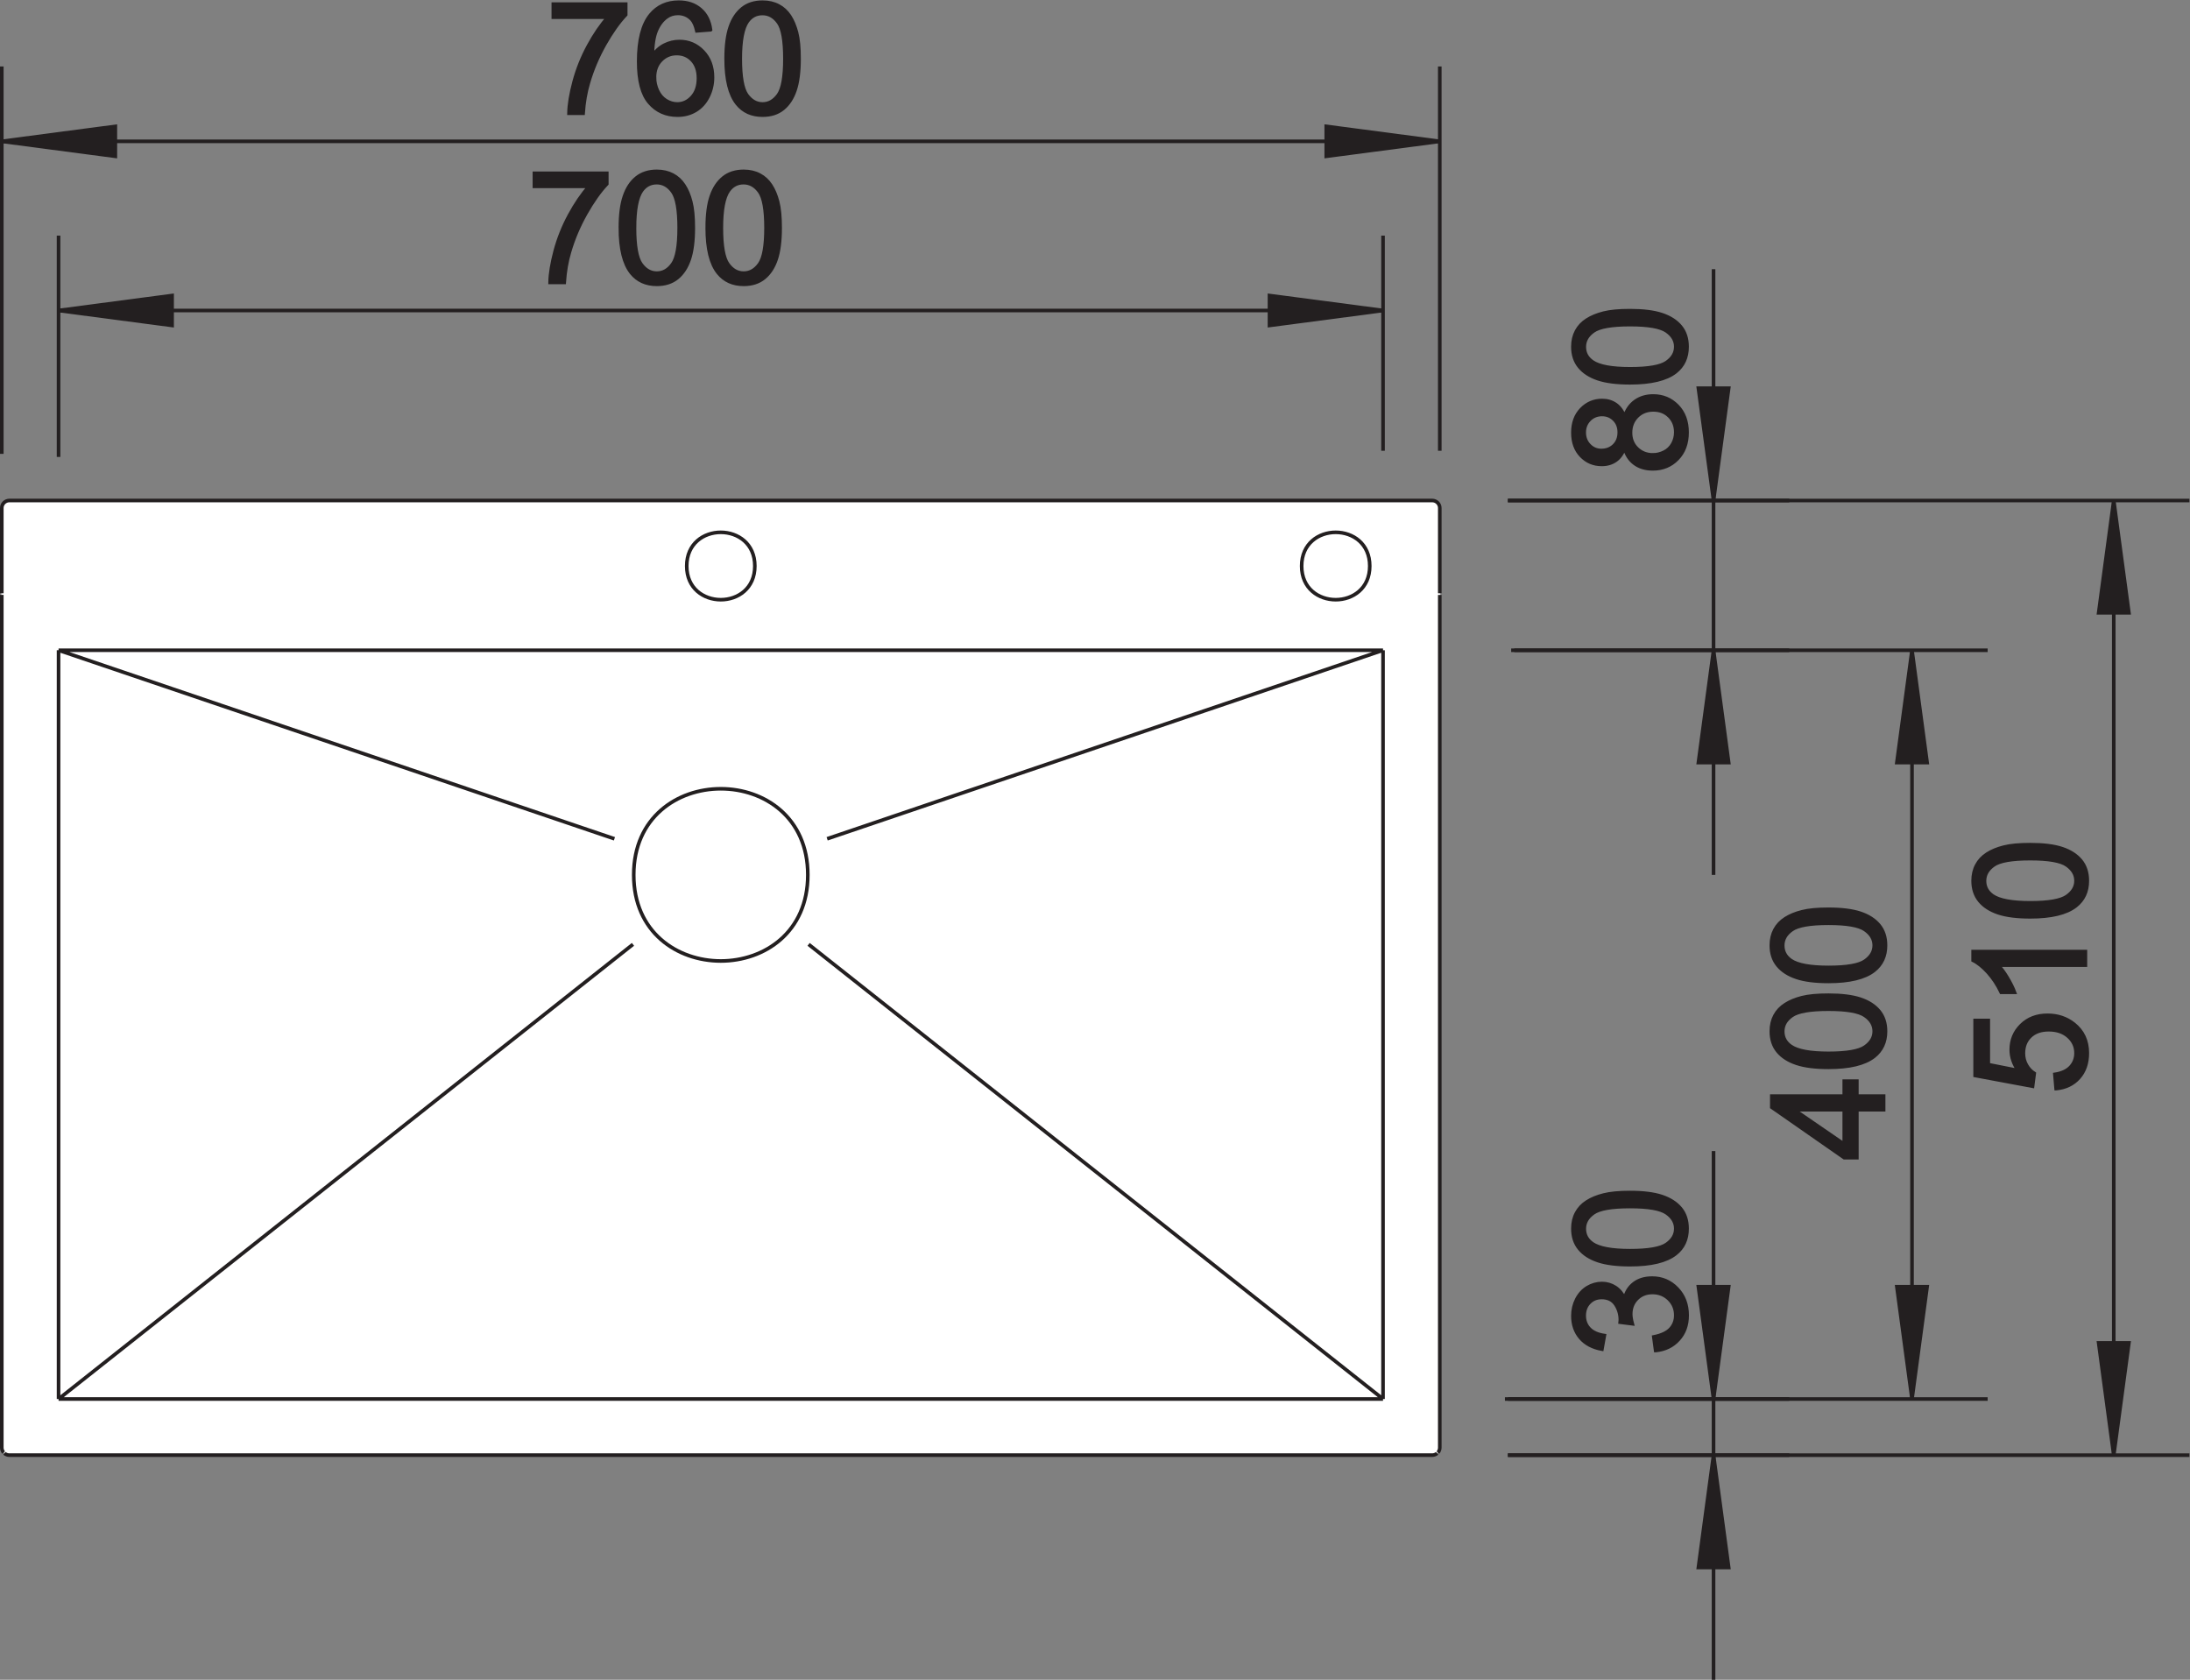 <?xml version="1.0" encoding="UTF-8" standalone="no"?>
<svg
   xmlns:dc="http://purl.org/dc/elements/1.1/"
   xmlns:cc="http://creativecommons.org/ns#"
   xmlns:rdf="http://www.w3.org/1999/02/22-rdf-syntax-ns#"
   xmlns:svg="http://www.w3.org/2000/svg"
   xmlns="http://www.w3.org/2000/svg"
   viewBox="0 0 115.059 88.262"
   height="88.262"
   width="115.059"
   xml:space="preserve"
   id="svg2"
   version="1.1"><rect x="0" y="0" width="115.059" height="88.262" fill="#808080" stroke="none"/><defs
     id="defs6"><clipPath
       id="clipPath18"
       clipPathUnits="userSpaceOnUse"><path
         id="path16"
         d="M 0,66.196 H 86.294 V 0 H 0 Z" /></clipPath></defs><g
     transform="matrix(1.333,0,0,-1.333,0,88.262)"
     id="g10"><g
       id="g12"><g
         clip-path="url(#clipPath18)"
         id="g14"><g
           transform="translate(0.455,8.844)"
           id="g20"><path
             id="path22"
             style="fill:#ffffff;fill-opacity:1;fill-rule:evenodd;stroke:none"
             d="m 0,0 h 55.913 c 0.207,0 0.377,0.169 0.377,0.376 v 36.888 c 0,0.207 -0.17,0.377 -0.377,0.377 H 0 c -0.208,0 -0.377,-0.17 -0.377,-0.377 V 0.376 C -0.377,0.169 -0.208,0 0,0" /></g><g
           transform="translate(0.455,8.844)"
           id="g24"><path
             id="path26"
             style="fill:none;stroke:#ffffff;stroke-width:0.051;stroke-linecap:butt;stroke-linejoin:miter;stroke-miterlimit:2.613;stroke-dasharray:none;stroke-opacity:1"
             d="m 0,0 h 55.913 c 0.207,0 0.377,0.169 0.377,0.376 v 36.888 c 0,0.207 -0.17,0.377 -0.377,0.377 H 0 c -0.208,0 -0.377,-0.17 -0.377,-0.377 V 0.376 C -0.377,0.169 -0.208,0 0,0 Z" /></g><g
           transform="translate(21.81,65.536)"
           id="g28"><path
             id="path30"
             style="fill:#231f20;fill-opacity:1;fill-rule:nonzero;stroke:none"
             d="M 0,0 V 0.515 H 2.852 V 0.098 C 2.572,-0.197 2.294,-0.59 2.018,-1.079 1.743,-1.568 1.53,-2.072 1.38,-2.589 1.271,-2.954 1.202,-3.353 1.173,-3.788 H 0.617 c 0.006,0.344 0.073,0.758 0.204,1.244 0.13,0.485 0.317,0.954 0.56,1.404 0.244,0.451 0.502,0.831 0.777,1.14 z" /></g><g
           transform="translate(25.795,63.162)"
           id="g32"><path
             id="path34"
             style="fill:#231f20;fill-opacity:1;fill-rule:nonzero;stroke:none"
             d="m 0,0 c 0,-0.185 0.04,-0.361 0.119,-0.53 0.079,-0.168 0.19,-0.296 0.332,-0.385 0.142,-0.088 0.292,-0.132 0.448,-0.132 0.228,0 0.424,0.091 0.589,0.274 0.164,0.182 0.246,0.43 0.246,0.742 0,0.302 -0.081,0.539 -0.243,0.713 C 1.329,0.855 1.125,0.941 0.878,0.941 0.633,0.941 0.426,0.855 0.255,0.682 0.085,0.508 0,0.281 0,0 M 2.209,1.878 1.671,1.836 C 1.623,2.047 1.555,2.2 1.467,2.294 1.32,2.447 1.14,2.523 0.925,2.523 0.753,2.523 0.603,2.476 0.472,2.38 0.302,2.258 0.167,2.078 0.069,1.843 -0.029,1.607 -0.08,1.271 -0.084,0.835 0.046,1.031 0.205,1.177 0.394,1.272 0.582,1.367 0.78,1.415 0.986,1.415 1.347,1.415 1.654,1.284 1.907,1.021 2.161,0.758 2.288,0.419 2.288,0.003 2.288,-0.271 2.227,-0.525 2.108,-0.76 1.989,-0.995 1.825,-1.175 1.617,-1.3 1.409,-1.425 1.173,-1.487 0.908,-1.487 c -0.451,0 -0.819,0.163 -1.103,0.492 -0.285,0.328 -0.427,0.869 -0.427,1.622 0,0.842 0.158,1.454 0.473,1.837 0.274,0.332 0.643,0.5 1.108,0.5 0.346,0 0.63,-0.096 0.852,-0.289 C 2.032,2.483 2.165,2.217 2.209,1.878" /></g><g
           transform="translate(29.176,63.898)"
           id="g36"><path
             id="path38"
             style="fill:#231f20;fill-opacity:1;fill-rule:nonzero;stroke:none"
             d="m 0,0 c 0,-0.715 0.085,-1.191 0.254,-1.429 0.17,-0.236 0.378,-0.355 0.626,-0.355 0.249,0 0.458,0.12 0.627,0.357 C 1.676,-1.189 1.761,-0.713 1.761,0 1.761,0.718 1.676,1.195 1.507,1.43 1.338,1.667 1.127,1.784 0.875,1.784 0.626,1.784 0.428,1.68 0.279,1.472 0.093,1.207 0,0.716 0,0 m -0.556,0 c 0,0.516 0.054,0.931 0.161,1.244 0.107,0.315 0.267,0.557 0.478,0.728 C 0.294,2.143 0.56,2.228 0.88,2.228 1.117,2.228 1.324,2.18 1.503,2.085 1.681,1.992 1.828,1.856 1.945,1.679 2.061,1.501 2.152,1.285 2.218,1.03 2.285,0.775 2.317,0.433 2.317,0 2.317,-0.511 2.264,-0.923 2.158,-1.238 2.052,-1.553 1.893,-1.795 1.681,-1.967 1.47,-2.138 1.203,-2.223 0.88,-2.223 c -0.424,0 -0.758,0.15 -1,0.452 -0.29,0.362 -0.436,0.953 -0.436,1.771" /></g><g
           transform="translate(29.176,63.898)"
           id="g40"><path
             id="path42"
             style="fill:none;stroke:#231f20;stroke-width:0.142;stroke-linecap:butt;stroke-linejoin:miter;stroke-miterlimit:2.613;stroke-dasharray:none;stroke-opacity:1"
             d="m 0,0 c 0,-0.715 0.085,-1.191 0.254,-1.429 0.17,-0.236 0.378,-0.355 0.626,-0.355 0.249,0 0.458,0.12 0.627,0.357 C 1.676,-1.189 1.761,-0.713 1.761,0 1.761,0.718 1.676,1.195 1.507,1.43 1.338,1.667 1.127,1.784 0.875,1.784 0.626,1.784 0.428,1.68 0.279,1.472 0.093,1.207 0,0.716 0,0 Z m -0.556,0 c 0,0.516 0.054,0.931 0.161,1.244 0.107,0.315 0.267,0.557 0.478,0.728 C 0.294,2.143 0.56,2.228 0.88,2.228 1.117,2.228 1.324,2.18 1.503,2.085 1.681,1.992 1.828,1.856 1.945,1.679 2.061,1.501 2.152,1.285 2.218,1.03 2.285,0.775 2.317,0.433 2.317,0 2.317,-0.511 2.264,-0.923 2.158,-1.238 2.052,-1.553 1.893,-1.795 1.681,-1.967 1.47,-2.138 1.203,-2.223 0.88,-2.223 c -0.424,0 -0.758,0.15 -1,0.452 -0.29,0.362 -0.436,0.953 -0.436,1.771 z m -2.825,-0.736 c 0,-0.185 0.04,-0.362 0.119,-0.53 0.079,-0.169 0.19,-0.296 0.331,-0.385 0.143,-0.088 0.292,-0.133 0.449,-0.133 0.228,0 0.424,0.092 0.588,0.274 0.165,0.183 0.247,0.43 0.247,0.743 0,0.301 -0.082,0.539 -0.244,0.712 -0.162,0.174 -0.366,0.26 -0.612,0.26 -0.245,0 -0.453,-0.086 -0.623,-0.26 -0.17,-0.173 -0.255,-0.401 -0.255,-0.681 z M -1.172,1.142 -1.71,1.1 C -1.758,1.311 -1.826,1.463 -1.914,1.558 -2.061,1.711 -2.242,1.787 -2.456,1.787 -2.628,1.787 -2.779,1.74 -2.909,1.644 -3.08,1.521 -3.214,1.342 -3.313,1.106 -3.41,0.871 -3.461,0.535 -3.465,0.099 c 0.13,0.195 0.289,0.341 0.478,0.437 0.188,0.094 0.385,0.142 0.591,0.142 0.362,0 0.668,-0.131 0.922,-0.394 0.253,-0.263 0.38,-0.601 0.38,-1.017 0,-0.274 -0.06,-0.528 -0.179,-0.764 -0.119,-0.234 -0.283,-0.415 -0.492,-0.54 -0.208,-0.124 -0.443,-0.186 -0.708,-0.186 -0.452,0 -0.819,0.163 -1.103,0.492 -0.285,0.328 -0.427,0.869 -0.427,1.622 0,0.842 0.157,1.454 0.472,1.837 0.274,0.332 0.643,0.5 1.109,0.5 0.346,0 0.63,-0.097 0.851,-0.29 0.222,-0.191 0.354,-0.457 0.399,-0.796 z m -6.195,0.496 v 0.515 h 2.852 V 1.736 C -4.795,1.441 -5.073,1.048 -5.349,0.56 -5.624,0.07 -5.837,-0.434 -5.987,-0.951 -6.096,-1.316 -6.165,-1.715 -6.194,-2.149 H -6.75 c 0.006,0.343 0.074,0.757 0.204,1.243 0.13,0.485 0.317,0.954 0.56,1.405 0.244,0.45 0.503,0.831 0.778,1.139 z" /></g><g
           transform="translate(56.747,60.642)"
           id="g44"><path
             id="path46"
             style="fill:#231f20;fill-opacity:1;fill-rule:evenodd;stroke:none"
             d="M 0,0 -4.475,0.59 V -0.59 Z" /></g><g
           transform="translate(56.747,60.642)"
           id="g48"><path
             id="path50"
             style="fill:none;stroke:#231f20;stroke-width:0.142;stroke-linecap:butt;stroke-linejoin:miter;stroke-miterlimit:2.613;stroke-dasharray:none;stroke-opacity:1"
             d="M 0,0 -4.475,0.59 V -0.59 Z" /></g><g
           transform="translate(0.071,60.642)"
           id="g52"><path
             id="path54"
             style="fill:none;stroke:#231f20;stroke-width:0.142;stroke-linecap:butt;stroke-linejoin:miter;stroke-miterlimit:2.613;stroke-dasharray:none;stroke-opacity:1"
             d="M 0,0 H 28.338 M 56.676,0 H 28.338 M 0,-12.319 V 2.951 M 56.676,-12.197 V 2.951" /></g><g
           transform="translate(0.071,60.642)"
           id="g56"><path
             id="path58"
             style="fill:#231f20;fill-opacity:1;fill-rule:evenodd;stroke:none"
             d="M 0,0 4.475,-0.59 V 0.59 Z" /></g><g
           transform="translate(0.071,60.642)"
           id="g60"><path
             id="path62"
             style="fill:none;stroke:#231f20;stroke-width:0.142;stroke-linecap:butt;stroke-linejoin:miter;stroke-miterlimit:2.613;stroke-dasharray:none;stroke-opacity:1"
             d="M 0,0 4.475,-0.59 V 0.59 Z" /></g><g
           transform="translate(21.064,58.868)"
           id="g64"><path
             id="path66"
             style="fill:#231f20;fill-opacity:1;fill-rule:nonzero;stroke:none"
             d="M 0,0 V 0.515 H 2.852 V 0.099 C 2.572,-0.197 2.294,-0.589 2.018,-1.079 1.743,-1.568 1.529,-2.072 1.38,-2.589 1.271,-2.954 1.202,-3.353 1.172,-3.787 H 0.617 c 0.006,0.343 0.073,0.757 0.204,1.243 0.13,0.485 0.317,0.954 0.56,1.404 0.244,0.451 0.502,0.831 0.777,1.14 z" /></g><g
           transform="translate(25.007,57.23)"
           id="g68"><path
             id="path70"
             style="fill:#231f20;fill-opacity:1;fill-rule:nonzero;stroke:none"
             d="m 0,0 c 0,-0.715 0.085,-1.191 0.254,-1.429 0.17,-0.237 0.378,-0.355 0.626,-0.355 0.249,0 0.458,0.119 0.627,0.357 C 1.676,-1.189 1.761,-0.713 1.761,0 1.761,0.717 1.676,1.194 1.507,1.43 1.338,1.666 1.127,1.784 0.875,1.784 0.626,1.784 0.428,1.679 0.279,1.471 0.093,1.207 0,0.715 0,0 m -0.556,0 c 0,0.515 0.054,0.931 0.161,1.244 0.107,0.315 0.267,0.557 0.478,0.728 C 0.294,2.142 0.56,2.228 0.88,2.228 1.117,2.228 1.324,2.18 1.503,2.085 1.681,1.992 1.828,1.856 1.945,1.678 2.061,1.501 2.152,1.285 2.218,1.03 2.285,0.775 2.317,0.432 2.317,0 2.317,-0.512 2.264,-0.924 2.158,-1.238 2.052,-1.553 1.893,-1.795 1.681,-1.967 1.47,-2.138 1.203,-2.224 0.88,-2.224 c -0.424,0 -0.758,0.151 -1,0.452 C -0.41,-1.41 -0.556,-0.818 -0.556,0" /></g><g
           transform="translate(28.431,57.23)"
           id="g72"><path
             id="path74"
             style="fill:#231f20;fill-opacity:1;fill-rule:nonzero;stroke:none"
             d="m 0,0 c 0,-0.715 0.085,-1.191 0.254,-1.429 0.17,-0.237 0.378,-0.355 0.626,-0.355 0.249,0 0.458,0.119 0.627,0.357 C 1.676,-1.189 1.761,-0.713 1.761,0 1.761,0.717 1.676,1.194 1.507,1.43 1.338,1.666 1.127,1.784 0.875,1.784 0.625,1.784 0.428,1.679 0.279,1.471 0.093,1.207 0,0.715 0,0 m -0.556,0 c 0,0.515 0.053,0.931 0.161,1.244 0.107,0.315 0.267,0.557 0.478,0.728 C 0.294,2.142 0.56,2.228 0.88,2.228 1.117,2.228 1.324,2.18 1.503,2.085 1.681,1.992 1.828,1.856 1.945,1.678 2.061,1.501 2.152,1.285 2.218,1.03 2.284,0.775 2.317,0.432 2.317,0 2.317,-0.512 2.264,-0.924 2.158,-1.238 2.052,-1.553 1.893,-1.795 1.681,-1.967 1.47,-2.138 1.203,-2.224 0.88,-2.224 c -0.424,0 -0.758,0.151 -1,0.452 C -0.411,-1.41 -0.556,-0.818 -0.556,0" /></g><g
           transform="translate(28.431,57.23)"
           id="g76"><path
             id="path78"
             style="fill:none;stroke:#231f20;stroke-width:0.142;stroke-linecap:butt;stroke-linejoin:miter;stroke-miterlimit:2.613;stroke-dasharray:none;stroke-opacity:1"
             d="m 0,0 c 0,-0.715 0.085,-1.191 0.254,-1.429 0.17,-0.237 0.378,-0.355 0.626,-0.355 0.249,0 0.458,0.119 0.627,0.357 C 1.676,-1.189 1.761,-0.713 1.761,0 1.761,0.717 1.676,1.194 1.507,1.43 1.338,1.666 1.127,1.784 0.875,1.784 0.625,1.784 0.428,1.679 0.279,1.471 0.093,1.207 0,0.715 0,0 Z m -0.556,0 c 0,0.515 0.053,0.931 0.161,1.244 0.107,0.315 0.267,0.557 0.478,0.728 C 0.294,2.142 0.56,2.228 0.88,2.228 1.117,2.228 1.324,2.18 1.503,2.085 1.681,1.992 1.828,1.856 1.945,1.678 2.061,1.501 2.152,1.285 2.218,1.03 2.284,0.775 2.317,0.432 2.317,0 2.317,-0.512 2.264,-0.924 2.158,-1.238 2.052,-1.553 1.893,-1.795 1.681,-1.967 1.47,-2.138 1.203,-2.224 0.88,-2.224 c -0.424,0 -0.758,0.151 -1,0.452 C -0.411,-1.41 -0.556,-0.818 -0.556,0 Z m -2.867,0 c 0,-0.715 0.085,-1.191 0.254,-1.429 0.169,-0.237 0.377,-0.355 0.626,-0.355 0.249,0 0.458,0.119 0.626,0.357 0.17,0.238 0.255,0.714 0.255,1.427 0,0.717 -0.085,1.194 -0.255,1.43 -0.168,0.236 -0.379,0.354 -0.631,0.354 -0.249,0 -0.448,-0.105 -0.597,-0.313 C -3.33,1.207 -3.423,0.715 -3.423,0 Z m -0.556,0 c 0,0.515 0.053,0.931 0.161,1.244 0.107,0.315 0.266,0.557 0.478,0.728 0.211,0.17 0.477,0.256 0.797,0.256 0.237,0 0.444,-0.048 0.623,-0.143 0.178,-0.093 0.325,-0.229 0.441,-0.407 0.117,-0.177 0.208,-0.393 0.273,-0.648 0.067,-0.255 0.1,-0.598 0.1,-1.03 0,-0.512 -0.053,-0.924 -0.159,-1.238 -0.107,-0.315 -0.266,-0.557 -0.477,-0.729 -0.211,-0.171 -0.478,-0.257 -0.801,-0.257 -0.425,0 -0.758,0.151 -1,0.452 -0.29,0.362 -0.436,0.954 -0.436,1.772 z m -3.388,1.638 v 0.514 h 2.852 V 1.736 C -4.795,1.441 -5.073,1.048 -5.349,0.559 -5.624,0.07 -5.837,-0.435 -5.987,-0.951 -6.096,-1.316 -6.165,-1.715 -6.194,-2.149 H -6.75 c 0.006,0.342 0.074,0.756 0.204,1.243 0.13,0.485 0.317,0.953 0.56,1.404 0.244,0.451 0.503,0.831 0.778,1.14 z" /></g><g
           transform="translate(54.51,53.974)"
           id="g80"><path
             id="path82"
             style="fill:#231f20;fill-opacity:1;fill-rule:evenodd;stroke:none"
             d="M 0,0 -4.475,0.59 V -0.59 Z" /></g><g
           transform="translate(54.51,53.974)"
           id="g84"><path
             id="path86"
             style="fill:none;stroke:#231f20;stroke-width:0.142;stroke-linecap:butt;stroke-linejoin:miter;stroke-miterlimit:2.613;stroke-dasharray:none;stroke-opacity:1"
             d="M 0,0 -4.475,0.59 V -0.59 Z" /></g><g
           transform="translate(2.308,53.974)"
           id="g88"><path
             id="path90"
             style="fill:none;stroke:#231f20;stroke-width:0.142;stroke-linecap:butt;stroke-linejoin:miter;stroke-miterlimit:2.613;stroke-dasharray:none;stroke-opacity:1"
             d="M 0,0 H 26.101 M 52.202,0 H 26.101 M 0,-5.772 v 8.723 m 52.202,-8.48 v 8.48" /></g><g
           transform="translate(2.308,53.974)"
           id="g92"><path
             id="path94"
             style="fill:#231f20;fill-opacity:1;fill-rule:evenodd;stroke:none"
             d="M 0,0 4.475,-0.59 V 0.59 Z" /></g><g
           transform="translate(2.308,53.974)"
           id="g96"><path
             id="path98"
             style="fill:none;stroke:#231f20;stroke-width:0.142;stroke-linecap:butt;stroke-linejoin:miter;stroke-miterlimit:2.613;stroke-dasharray:none;stroke-opacity:1"
             d="M 0,0 4.475,-0.59 V 0.59 Z" /></g><g
           transform="translate(81.038,23.303)"
           id="g100"><path
             id="path102"
             style="fill:#231f20;fill-opacity:1;fill-rule:nonzero;stroke:none"
             d="M 0,0 -0.048,0.562 C 0.229,0.604 0.437,0.7 0.576,0.852 0.715,1.003 0.785,1.186 0.785,1.4 0.785,1.658 0.687,1.876 0.49,2.054 0.294,2.232 0.033,2.321 -0.291,2.321 -0.6,2.321 -0.843,2.236 -1.021,2.064 -1.2,1.894 -1.289,1.669 -1.289,1.391 c 0,-0.172 0.04,-0.328 0.119,-0.467 0.079,-0.139 0.182,-0.247 0.308,-0.326 L -0.928,0.095 -3.191,0.518 v 2.167 h 0.517 V 0.945 L -1.49,0.71 c -0.185,0.262 -0.278,0.537 -0.278,0.824 0,0.381 0.134,0.701 0.401,0.963 0.266,0.262 0.609,0.393 1.028,0.393 C 0.06,2.89 0.404,2.774 0.694,2.545 1.051,2.265 1.229,1.883 1.229,1.4 1.229,1.003 1.117,0.68 0.893,0.429 0.668,0.179 0.37,0.035 0,0" /></g><g
           transform="translate(82.192,28.704)"
           id="g104"><path
             id="path106"
             style="fill:#231f20;fill-opacity:1;fill-rule:nonzero;stroke:none"
             d="m 0,0 v -0.534 h -3.446 c 0.124,-0.129 0.248,-0.298 0.372,-0.507 0.124,-0.21 0.218,-0.397 0.279,-0.564 h -0.522 c -0.143,0.299 -0.316,0.561 -0.518,0.786 -0.203,0.222 -0.398,0.382 -0.59,0.475 V 0 Z" /></g><g
           transform="translate(80.02,30.625)"
           id="g108"><path
             id="path110"
             style="fill:#231f20;fill-opacity:1;fill-rule:nonzero;stroke:none"
             d="m 0,0 c 0.724,0 1.204,0.085 1.444,0.252 0.24,0.168 0.36,0.373 0.36,0.619 0,0.246 -0.121,0.452 -0.362,0.621 C 1.202,1.659 0.722,1.743 0,1.743 c -0.725,0 -1.207,-0.084 -1.445,-0.251 -0.24,-0.169 -0.359,-0.377 -0.359,-0.626 0,-0.247 0.107,-0.442 0.317,-0.59 C -1.22,0.093 -0.723,0 0,0 m 0,-0.55 c -0.521,0 -0.94,0.053 -1.258,0.159 -0.317,0.106 -0.562,0.264 -0.735,0.473 -0.172,0.21 -0.259,0.473 -0.259,0.789 0,0.234 0.049,0.44 0.145,0.616 0.093,0.177 0.231,0.322 0.411,0.438 0.178,0.115 0.397,0.205 0.655,0.27 C -0.783,2.261 -0.437,2.293 0,2.293 0.518,2.293 0.934,2.241 1.252,2.136 1.569,2.03 1.814,1.873 1.988,1.664 2.161,1.455 2.248,1.19 2.248,0.871 2.248,0.451 2.096,0.121 1.791,-0.118 1.425,-0.405 0.827,-0.55 0,-0.55" /></g><g
           transform="translate(80.02,30.625)"
           id="g112"><path
             id="path114"
             style="fill:none;stroke:#231f20;stroke-width:0.142;stroke-linecap:butt;stroke-linejoin:miter;stroke-miterlimit:2.613;stroke-dasharray:none;stroke-opacity:1"
             d="m 0,0 c 0.724,0 1.204,0.085 1.444,0.252 0.24,0.168 0.36,0.373 0.36,0.619 0,0.246 -0.121,0.452 -0.362,0.621 C 1.202,1.659 0.722,1.743 0,1.743 c -0.725,0 -1.207,-0.084 -1.445,-0.251 -0.24,-0.169 -0.359,-0.377 -0.359,-0.626 0,-0.247 0.107,-0.442 0.317,-0.59 C -1.22,0.093 -0.723,0 0,0 Z m 0,-0.55 c -0.521,0 -0.94,0.053 -1.258,0.159 -0.317,0.106 -0.562,0.264 -0.735,0.473 -0.172,0.21 -0.259,0.473 -0.259,0.789 0,0.234 0.049,0.44 0.145,0.616 0.093,0.177 0.231,0.322 0.411,0.438 0.178,0.115 0.397,0.205 0.655,0.27 C -0.783,2.261 -0.437,2.293 0,2.293 0.518,2.293 0.934,2.241 1.252,2.136 1.569,2.03 1.814,1.873 1.988,1.664 2.161,1.455 2.248,1.19 2.248,0.871 2.248,0.451 2.096,0.121 1.791,-0.118 1.425,-0.405 0.827,-0.55 0,-0.55 Z m 2.173,-1.371 v -0.534 h -3.446 c 0.124,-0.129 0.248,-0.298 0.372,-0.507 0.124,-0.21 0.217,-0.397 0.279,-0.564 h -0.523 c -0.142,0.299 -0.315,0.561 -0.517,0.786 -0.203,0.222 -0.399,0.382 -0.59,0.475 v 0.344 z M 1.019,-7.322 0.971,-6.761 c 0.277,0.042 0.484,0.139 0.624,0.29 0.138,0.152 0.209,0.334 0.209,0.549 0,0.258 -0.099,0.476 -0.295,0.653 -0.197,0.179 -0.457,0.268 -0.781,0.268 -0.309,0 -0.552,-0.085 -0.731,-0.257 -0.179,-0.171 -0.268,-0.395 -0.268,-0.674 0,-0.172 0.041,-0.327 0.12,-0.466 0.079,-0.139 0.181,-0.248 0.307,-0.327 l -0.065,-0.503 -2.264,0.423 v 2.167 h 0.518 v -1.739 l 1.183,-0.235 c -0.184,0.261 -0.277,0.537 -0.277,0.824 0,0.381 0.134,0.701 0.4,0.963 0.267,0.262 0.61,0.392 1.029,0.392 0.398,0 0.743,-0.115 1.033,-0.344 0.356,-0.281 0.535,-0.662 0.535,-1.145 0,-0.397 -0.112,-0.721 -0.337,-0.972 -0.224,-0.25 -0.522,-0.393 -0.892,-0.428 z" /></g><g
           transform="translate(83.311,8.854)"
           id="g116"><path
             id="path118"
             style="fill:#231f20;fill-opacity:1;fill-rule:evenodd;stroke:none"
             d="M 0,0 0.597,4.427 H -0.596 Z" /></g><g
           transform="translate(83.311,8.854)"
           id="g120"><path
             id="path122"
             style="fill:none;stroke:#231f20;stroke-width:0.142;stroke-linecap:butt;stroke-linejoin:miter;stroke-miterlimit:2.613;stroke-dasharray:none;stroke-opacity:1"
             d="M 0,0 0.597,4.427 H -0.596 Z" /></g><g
           transform="translate(83.311,46.484)"
           id="g124"><path
             id="path126"
             style="fill:none;stroke:#231f20;stroke-width:0.142;stroke-linecap:butt;stroke-linejoin:miter;stroke-miterlimit:2.613;stroke-dasharray:none;stroke-opacity:1"
             d="M 0,0 V -18.815 M 0,-37.63 v 18.815 M -23.879,0 H 2.983 M -23.879,-37.63 H 2.983" /></g><g
           transform="translate(83.311,46.484)"
           id="g128"><path
             id="path130"
             style="fill:#231f20;fill-opacity:1;fill-rule:evenodd;stroke:none"
             d="M 0,0 -0.596,-4.427 H 0.597 Z" /></g><g
           transform="translate(83.311,46.484)"
           id="g132"><path
             id="path134"
             style="fill:none;stroke:#231f20;stroke-width:0.142;stroke-linecap:butt;stroke-linejoin:miter;stroke-miterlimit:2.613;stroke-dasharray:none;stroke-opacity:1"
             d="M 0,0 -0.596,-4.427 H 0.597 Z" /></g><g
           transform="translate(72.689,22.471)"
           id="g136"><path
             id="path138"
             style="fill:#231f20;fill-opacity:1;fill-rule:nonzero;stroke:none"
             d="M 0,0 H -1.986 L 0,-1.363 Z M 1.551,0 H 0.496 V -1.891 H 0 l -2.855,1.99 V 0.536 H 0 V 1.125 H 0.496 V 0.536 h 1.055 z" /></g><g
           transform="translate(72.067,24.692)"
           id="g140"><path
             id="path142"
             style="fill:#231f20;fill-opacity:1;fill-rule:nonzero;stroke:none"
             d="m 0,0 c 0.724,0 1.204,0.084 1.444,0.252 0.24,0.167 0.36,0.373 0.36,0.618 0,0.247 -0.121,0.453 -0.362,0.62 C 1.202,1.658 0.722,1.742 0,1.742 -0.726,1.742 -1.207,1.658 -1.445,1.49 -1.685,1.323 -1.804,1.115 -1.804,0.865 -1.804,0.619 -1.697,0.423 -1.487,0.276 -1.22,0.092 -0.723,0 0,0 m 0,-0.55 c -0.521,0 -0.94,0.053 -1.258,0.159 -0.317,0.106 -0.562,0.264 -0.735,0.473 -0.172,0.209 -0.259,0.472 -0.259,0.788 0,0.235 0.049,0.44 0.144,0.616 0.094,0.177 0.232,0.323 0.412,0.438 0.179,0.115 0.397,0.205 0.655,0.27 C -0.783,2.26 -0.437,2.292 0,2.292 0.518,2.292 0.934,2.239 1.252,2.135 1.569,2.029 1.814,1.872 1.988,1.663 2.161,1.454 2.248,1.19 2.248,0.87 2.248,0.45 2.096,0.121 1.791,-0.119 1.425,-0.406 0.827,-0.55 0,-0.55" /></g><g
           transform="translate(72.067,28.079)"
           id="g144"><path
             id="path146"
             style="fill:#231f20;fill-opacity:1;fill-rule:nonzero;stroke:none"
             d="m 0,0 c 0.724,0 1.204,0.084 1.444,0.251 0.24,0.168 0.36,0.374 0.36,0.619 0,0.247 -0.121,0.453 -0.362,0.62 C 1.202,1.658 0.722,1.742 0,1.742 -0.726,1.742 -1.207,1.658 -1.445,1.49 -1.685,1.323 -1.804,1.115 -1.804,0.865 c 0,-0.247 0.107,-0.442 0.317,-0.59 C -1.22,0.092 -0.723,0 0,0 m 0,-0.551 c -0.521,0 -0.94,0.053 -1.258,0.16 -0.317,0.106 -0.562,0.264 -0.735,0.473 -0.172,0.209 -0.259,0.472 -0.259,0.788 0,0.234 0.049,0.44 0.144,0.616 0.094,0.177 0.232,0.322 0.412,0.438 0.179,0.114 0.397,0.205 0.655,0.269 C -0.783,2.26 -0.437,2.292 0,2.292 0.518,2.292 0.934,2.239 1.252,2.135 1.569,2.029 1.814,1.872 1.988,1.663 2.161,1.454 2.248,1.19 2.248,0.87 2.248,0.45 2.096,0.12 1.791,-0.119 1.425,-0.406 0.827,-0.551 0,-0.551" /></g><g
           transform="translate(72.067,28.079)"
           id="g148"><path
             id="path150"
             style="fill:none;stroke:#231f20;stroke-width:0.142;stroke-linecap:butt;stroke-linejoin:miter;stroke-miterlimit:2.613;stroke-dasharray:none;stroke-opacity:1"
             d="m 0,0 c 0.724,0 1.204,0.084 1.444,0.251 0.24,0.168 0.36,0.374 0.36,0.619 0,0.247 -0.121,0.453 -0.362,0.62 C 1.202,1.658 0.722,1.742 0,1.742 -0.726,1.742 -1.207,1.658 -1.445,1.49 -1.685,1.323 -1.804,1.115 -1.804,0.865 c 0,-0.247 0.107,-0.442 0.317,-0.59 C -1.22,0.092 -0.723,0 0,0 Z m 0,-0.551 c -0.521,0 -0.94,0.053 -1.258,0.16 -0.317,0.106 -0.562,0.264 -0.735,0.473 -0.172,0.209 -0.259,0.472 -0.259,0.788 0,0.234 0.049,0.44 0.144,0.616 0.094,0.177 0.232,0.322 0.412,0.438 0.179,0.114 0.397,0.205 0.655,0.269 C -0.783,2.26 -0.437,2.292 0,2.292 0.518,2.292 0.934,2.239 1.252,2.135 1.569,2.029 1.814,1.872 1.988,1.663 2.161,1.454 2.248,1.19 2.248,0.87 2.248,0.45 2.096,0.12 1.791,-0.119 1.425,-0.406 0.827,-0.551 0,-0.551 Z m 0,-2.836 c 0.724,0 1.204,0.084 1.444,0.252 0.24,0.167 0.36,0.373 0.36,0.618 0,0.247 -0.121,0.454 -0.362,0.621 -0.24,0.167 -0.72,0.251 -1.442,0.251 -0.726,0 -1.207,-0.084 -1.445,-0.251 -0.24,-0.167 -0.359,-0.375 -0.359,-0.625 0,-0.247 0.107,-0.443 0.317,-0.589 C -1.22,-3.295 -0.723,-3.387 0,-3.387 Z m 0,-0.55 c -0.521,0 -0.94,0.053 -1.258,0.16 -0.317,0.105 -0.562,0.263 -0.735,0.472 -0.172,0.209 -0.259,0.472 -0.259,0.788 0,0.236 0.049,0.44 0.144,0.617 0.094,0.176 0.232,0.322 0.412,0.437 0.179,0.115 0.397,0.205 0.655,0.271 0.258,0.065 0.604,0.097 1.041,0.097 0.518,0 0.934,-0.052 1.252,-0.157 0.317,-0.105 0.562,-0.263 0.736,-0.472 0.173,-0.209 0.26,-0.472 0.26,-0.793 0,-0.42 -0.152,-0.749 -0.457,-0.989 C 1.425,-3.793 0.827,-3.937 0,-3.937 Z m 0.622,-1.671 h -1.986 l 1.986,-1.364 z m 1.551,0 H 1.118 V -7.499 H 0.622 l -2.855,1.989 v 0.438 h 2.855 v 0.589 h 0.496 v -0.589 h 1.055 z" /></g><g
           transform="translate(75.359,11.067)"
           id="g152"><path
             id="path154"
             style="fill:#231f20;fill-opacity:1;fill-rule:evenodd;stroke:none"
             d="M 0,0 0.596,4.427 H -0.597 Z" /></g><g
           transform="translate(75.359,11.067)"
           id="g156"><path
             id="path158"
             style="fill:none;stroke:#231f20;stroke-width:0.142;stroke-linecap:butt;stroke-linejoin:miter;stroke-miterlimit:2.613;stroke-dasharray:none;stroke-opacity:1"
             d="M 0,0 0.596,4.427 H -0.597 Z" /></g><g
           transform="translate(75.359,40.581)"
           id="g160"><path
             id="path162"
             style="fill:none;stroke:#231f20;stroke-width:0.142;stroke-linecap:butt;stroke-linejoin:miter;stroke-miterlimit:2.613;stroke-dasharray:none;stroke-opacity:1"
             d="m 0,0 v -14.757 m 0,-14.757 v 14.757 M -15.798,0 H 2.982 M -16.044,-29.514 H 2.982" /></g><g
           transform="translate(75.359,40.581)"
           id="g164"><path
             id="path166"
             style="fill:#231f20;fill-opacity:1;fill-rule:evenodd;stroke:none"
             d="M 0,0 -0.597,-4.427 H 0.596 Z" /></g><g
           transform="translate(75.359,40.581)"
           id="g168"><path
             id="path170"
             style="fill:none;stroke:#231f20;stroke-width:0.142;stroke-linecap:butt;stroke-linejoin:miter;stroke-miterlimit:2.613;stroke-dasharray:none;stroke-opacity:1"
             d="M 0,0 -0.597,-4.427 H 0.596 Z" /></g><g
           transform="translate(65.255,12.979)"
           id="g172"><path
             id="path174"
             style="fill:#231f20;fill-opacity:1;fill-rule:nonzero;stroke:none"
             d="m 0,0 -0.071,0.535 c 0.306,0.062 0.527,0.166 0.662,0.314 0.136,0.148 0.203,0.328 0.203,0.54 0,0.252 -0.088,0.465 -0.264,0.637 -0.176,0.173 -0.395,0.261 -0.656,0.261 -0.248,0 -0.453,-0.081 -0.614,-0.241 -0.161,-0.161 -0.242,-0.365 -0.242,-0.612 0,-0.102 0.02,-0.228 0.06,-0.378 l -0.474,0.059 c 0.003,0.036 0.005,0.065 0.005,0.087 0,0.227 -0.06,0.432 -0.18,0.614 -0.12,0.183 -0.306,0.275 -0.556,0.275 -0.198,0 -0.363,-0.068 -0.492,-0.2 -0.131,-0.133 -0.196,-0.304 -0.196,-0.515 0,-0.208 0.066,-0.381 0.198,-0.52 0.132,-0.138 0.331,-0.227 0.596,-0.267 L -2.118,0.054 c -0.363,0.065 -0.644,0.215 -0.843,0.446 -0.199,0.232 -0.3,0.521 -0.3,0.865 0,0.238 0.053,0.457 0.156,0.656 0.103,0.201 0.244,0.354 0.421,0.46 0.179,0.106 0.369,0.16 0.569,0.16 0.19,0 0.363,-0.051 0.52,-0.153 0.157,-0.101 0.281,-0.25 0.372,-0.448 0.06,0.258 0.185,0.458 0.375,0.601 0.189,0.142 0.426,0.213 0.71,0.213 0.385,0 0.711,-0.138 0.979,-0.416 0.267,-0.277 0.4,-0.628 0.4,-1.052 0,-0.383 -0.114,-0.7 -0.345,-0.953 C 0.666,0.18 0.368,0.036 0,0" /></g><g
           transform="translate(64.246,16.913)"
           id="g176"><path
             id="path178"
             style="fill:#231f20;fill-opacity:1;fill-rule:nonzero;stroke:none"
             d="m 0,0 c 0.723,0 1.204,0.084 1.444,0.252 0.24,0.167 0.359,0.373 0.359,0.619 0,0.246 -0.12,0.452 -0.361,0.62 C 1.202,1.658 0.721,1.742 0,1.742 c -0.726,0 -1.208,-0.084 -1.445,-0.251 -0.24,-0.168 -0.359,-0.376 -0.359,-0.625 0,-0.247 0.106,-0.443 0.317,-0.59 C -1.22,0.093 -0.724,0 0,0 m 0,-0.55 c -0.521,0 -0.941,0.053 -1.258,0.159 -0.318,0.106 -0.563,0.264 -0.735,0.473 -0.173,0.209 -0.259,0.472 -0.259,0.789 0,0.234 0.048,0.44 0.144,0.615 0.094,0.177 0.231,0.323 0.411,0.438 0.179,0.115 0.398,0.205 0.656,0.27 C -0.784,2.26 -0.437,2.293 0,2.293 0.517,2.293 0.934,2.24 1.251,2.136 1.569,2.029 1.814,1.872 1.988,1.663 2.161,1.454 2.247,1.19 2.247,0.871 2.247,0.45 2.096,0.121 1.791,-0.118 1.425,-0.406 0.826,-0.55 0,-0.55" /></g><g
           transform="translate(64.246,16.913)"
           id="g180"><path
             id="path182"
             style="fill:none;stroke:#231f20;stroke-width:0.142;stroke-linecap:butt;stroke-linejoin:miter;stroke-miterlimit:2.613;stroke-dasharray:none;stroke-opacity:1"
             d="m 0,0 c 0.723,0 1.204,0.084 1.444,0.252 0.24,0.167 0.359,0.373 0.359,0.619 0,0.246 -0.12,0.452 -0.361,0.62 C 1.202,1.658 0.721,1.742 0,1.742 c -0.726,0 -1.208,-0.084 -1.445,-0.251 -0.24,-0.168 -0.359,-0.376 -0.359,-0.625 0,-0.247 0.106,-0.443 0.317,-0.59 C -1.22,0.093 -0.724,0 0,0 Z m 0,-0.55 c -0.521,0 -0.941,0.053 -1.258,0.159 -0.318,0.106 -0.563,0.264 -0.735,0.473 -0.173,0.209 -0.259,0.472 -0.259,0.789 0,0.234 0.048,0.44 0.144,0.615 0.094,0.177 0.231,0.323 0.411,0.438 0.179,0.115 0.398,0.205 0.656,0.27 C -0.784,2.26 -0.437,2.293 0,2.293 0.517,2.293 0.934,2.24 1.251,2.136 1.569,2.029 1.814,1.872 1.988,1.663 2.161,1.454 2.247,1.19 2.247,0.871 2.247,0.45 2.096,0.121 1.791,-0.118 1.425,-0.406 0.826,-0.55 0,-0.55 Z m 1.009,-3.384 -0.072,0.536 c 0.307,0.061 0.528,0.166 0.663,0.313 0.135,0.148 0.203,0.328 0.203,0.54 0,0.252 -0.088,0.465 -0.264,0.638 -0.177,0.173 -0.395,0.261 -0.656,0.261 -0.248,0 -0.453,-0.082 -0.614,-0.242 C 0.107,-2.049 0.026,-2.253 0.026,-2.5 c 0,-0.102 0.021,-0.228 0.061,-0.378 l -0.475,0.06 c 0.004,0.036 0.006,0.064 0.006,0.087 0,0.226 -0.06,0.431 -0.18,0.614 -0.121,0.182 -0.306,0.274 -0.556,0.274 -0.198,0 -0.363,-0.067 -0.492,-0.2 -0.131,-0.133 -0.197,-0.304 -0.197,-0.515 0,-0.208 0.067,-0.38 0.199,-0.519 0.131,-0.139 0.331,-0.228 0.595,-0.268 L -1.109,-3.88 c -0.364,0.066 -0.644,0.215 -0.843,0.446 -0.199,0.233 -0.3,0.521 -0.3,0.866 0,0.237 0.053,0.457 0.155,0.656 0.104,0.2 0.244,0.353 0.422,0.46 0.179,0.105 0.368,0.159 0.569,0.159 0.19,0 0.363,-0.051 0.52,-0.152 0.156,-0.102 0.28,-0.25 0.372,-0.449 0.06,0.258 0.185,0.458 0.375,0.601 0.189,0.143 0.426,0.213 0.71,0.213 0.385,0 0.711,-0.138 0.979,-0.416 0.267,-0.276 0.4,-0.628 0.4,-1.052 0,-0.383 -0.114,-0.7 -0.346,-0.953 C 1.675,-3.754 1.377,-3.897 1.009,-3.934 Z" /></g><g
           transform="translate(67.537,8.854)"
           id="g184"><path
             id="path186"
             style="fill:#231f20;fill-opacity:1;fill-rule:evenodd;stroke:none"
             d="M 0,0 -0.597,-4.428 H 0.597 Z" /></g><g
           transform="translate(67.537,8.854)"
           id="g188"><path
             id="path190"
             style="fill:none;stroke:#231f20;stroke-width:0.142;stroke-linecap:butt;stroke-linejoin:miter;stroke-miterlimit:2.613;stroke-dasharray:none;stroke-opacity:1"
             d="M 0,0 -0.597,-4.428 H 0.597 Z" /></g><g
           transform="translate(67.537,20.84)"
           id="g192"><path
             id="path194"
             style="fill:none;stroke:#231f20;stroke-width:0.142;stroke-linecap:butt;stroke-linejoin:miter;stroke-miterlimit:2.613;stroke-dasharray:none;stroke-opacity:1"
             d="m 0,0 v -10.879 m 0,1.107 V 0 m 0,-20.84 v 9.961 m 0,-1.106 V -20.84 M -8.099,-9.772 H 2.983 M -8.105,-11.985 H 2.983" /></g><g
           transform="translate(67.537,11.067)"
           id="g196"><path
             id="path198"
             style="fill:#231f20;fill-opacity:1;fill-rule:evenodd;stroke:none"
             d="M 0,0 0.597,4.427 H -0.597 Z" /></g><g
           transform="translate(67.537,11.067)"
           id="g200"><path
             id="path202"
             style="fill:none;stroke:#231f20;stroke-width:0.142;stroke-linecap:butt;stroke-linejoin:miter;stroke-miterlimit:2.613;stroke-dasharray:none;stroke-opacity:1"
             d="M 0,0 0.597,4.427 H -0.597 Z" /></g><g
           transform="translate(65.147,48.282)"
           id="g204"><path
             id="path206"
             style="fill:#231f20;fill-opacity:1;fill-rule:nonzero;stroke:none"
             d="m 0,0 c 0.154,0 0.304,0.037 0.447,0.109 0.145,0.072 0.257,0.179 0.336,0.322 0.079,0.143 0.118,0.297 0.118,0.461 0,0.256 -0.083,0.467 -0.25,0.633 -0.166,0.167 -0.377,0.25 -0.633,0.25 -0.261,0 -0.476,-0.086 -0.647,-0.257 -0.17,-0.171 -0.255,-0.387 -0.255,-0.644 0,-0.252 0.084,-0.46 0.252,-0.625 C -0.463,0.083 -0.252,0 0,0 m -2.035,0.172 c 0.208,0 0.379,0.068 0.511,0.2 0.132,0.132 0.199,0.305 0.199,0.517 0,0.206 -0.066,0.376 -0.197,0.507 -0.131,0.132 -0.292,0.197 -0.482,0.197 -0.199,0 -0.365,-0.067 -0.501,-0.203 -0.136,-0.136 -0.203,-0.304 -0.203,-0.507 0,-0.204 0.066,-0.374 0.198,-0.508 0.132,-0.135 0.291,-0.203 0.475,-0.203 M -1.118,0.28 C -1.2,0.058 -1.317,-0.106 -1.47,-0.214 c -0.152,-0.107 -0.335,-0.161 -0.547,-0.161 -0.321,0 -0.589,0.114 -0.808,0.343 -0.219,0.228 -0.328,0.531 -0.328,0.909 0,0.38 0.112,0.687 0.336,0.919 0.223,0.232 0.495,0.348 0.816,0.348 0.204,0 0.381,-0.054 0.533,-0.159 0.151,-0.107 0.268,-0.267 0.35,-0.483 0.088,0.267 0.229,0.471 0.427,0.611 0.196,0.139 0.43,0.209 0.703,0.209 0.377,0 0.693,-0.132 0.949,-0.395 C 1.218,1.664 1.346,1.316 1.346,0.886 1.346,0.456 1.218,0.11 0.96,-0.154 0.703,-0.418 0.382,-0.55 -0.003,-0.55 c -0.286,0 -0.526,0.072 -0.72,0.216 -0.193,0.143 -0.325,0.348 -0.395,0.614" /></g><g
           transform="translate(64.246,51.675)"
           id="g208"><path
             id="path210"
             style="fill:#231f20;fill-opacity:1;fill-rule:nonzero;stroke:none"
             d="m 0,0 c 0.723,0 1.204,0.084 1.444,0.251 0.24,0.168 0.359,0.374 0.359,0.62 0,0.246 -0.12,0.452 -0.361,0.62 C 1.202,1.658 0.721,1.743 0,1.743 c -0.726,0 -1.208,-0.085 -1.445,-0.252 -0.24,-0.168 -0.359,-0.376 -0.359,-0.625 0,-0.247 0.106,-0.443 0.317,-0.59 C -1.22,0.092 -0.724,0 0,0 m 0,-0.55 c -0.521,0 -0.941,0.053 -1.258,0.159 -0.318,0.106 -0.563,0.264 -0.735,0.473 -0.173,0.21 -0.259,0.472 -0.259,0.789 0,0.234 0.048,0.439 0.144,0.616 0.094,0.176 0.231,0.322 0.411,0.437 0.179,0.115 0.398,0.205 0.656,0.27 C -0.784,2.26 -0.437,2.292 0,2.292 0.517,2.292 0.934,2.24 1.251,2.135 1.569,2.03 1.814,1.873 1.988,1.663 2.161,1.454 2.247,1.19 2.247,0.871 2.247,0.451 2.096,0.121 1.791,-0.119 1.425,-0.406 0.826,-0.55 0,-0.55" /></g><g
           transform="translate(64.246,51.675)"
           id="g212"><path
             id="path214"
             style="fill:none;stroke:#231f20;stroke-width:0.142;stroke-linecap:butt;stroke-linejoin:miter;stroke-miterlimit:2.613;stroke-dasharray:none;stroke-opacity:1"
             d="m 0,0 c 0.723,0 1.204,0.084 1.444,0.251 0.24,0.168 0.359,0.374 0.359,0.62 0,0.246 -0.12,0.452 -0.361,0.62 C 1.202,1.658 0.721,1.743 0,1.743 c -0.726,0 -1.208,-0.085 -1.445,-0.252 -0.24,-0.168 -0.359,-0.376 -0.359,-0.625 0,-0.247 0.106,-0.443 0.317,-0.59 C -1.22,0.092 -0.724,0 0,0 Z m 0,-0.55 c -0.521,0 -0.941,0.053 -1.258,0.159 -0.318,0.106 -0.563,0.264 -0.735,0.473 -0.173,0.21 -0.259,0.472 -0.259,0.789 0,0.234 0.048,0.439 0.144,0.616 0.094,0.176 0.231,0.322 0.411,0.437 0.179,0.115 0.398,0.205 0.656,0.27 C -0.784,2.26 -0.437,2.292 0,2.292 0.517,2.292 0.934,2.24 1.251,2.135 1.569,2.03 1.814,1.873 1.988,1.663 2.161,1.454 2.247,1.19 2.247,0.871 2.247,0.451 2.096,0.121 1.791,-0.119 1.425,-0.406 0.826,-0.55 0,-0.55 Z m 0.901,-2.843 c 0.155,0 0.304,0.037 0.448,0.109 0.144,0.072 0.256,0.18 0.336,0.323 0.079,0.143 0.118,0.296 0.118,0.461 0,0.255 -0.083,0.466 -0.25,0.633 -0.166,0.166 -0.377,0.249 -0.634,0.249 -0.261,0 -0.476,-0.085 -0.647,-0.257 -0.169,-0.171 -0.254,-0.386 -0.254,-0.644 0,-0.252 0.084,-0.46 0.252,-0.625 0.168,-0.165 0.379,-0.249 0.631,-0.249 z m -2.035,0.173 c 0.208,0 0.379,0.067 0.511,0.199 0.133,0.133 0.199,0.305 0.199,0.518 0,0.206 -0.065,0.375 -0.197,0.507 -0.131,0.132 -0.292,0.197 -0.482,0.197 -0.199,0 -0.365,-0.067 -0.501,-0.203 -0.135,-0.136 -0.203,-0.305 -0.203,-0.508 0,-0.203 0.067,-0.373 0.199,-0.508 0.131,-0.135 0.291,-0.202 0.474,-0.202 z m 0.917,0.108 c -0.082,-0.222 -0.199,-0.387 -0.351,-0.494 -0.153,-0.107 -0.335,-0.161 -0.547,-0.161 -0.322,0 -0.59,0.114 -0.809,0.342 -0.219,0.228 -0.328,0.531 -0.328,0.909 0,0.381 0.112,0.687 0.336,0.92 0.224,0.231 0.495,0.347 0.816,0.347 0.204,0 0.381,-0.053 0.534,-0.159 0.15,-0.106 0.267,-0.266 0.349,-0.483 0.088,0.267 0.23,0.471 0.427,0.611 0.196,0.139 0.431,0.209 0.703,0.209 0.377,0 0.693,-0.132 0.949,-0.394 0.257,-0.264 0.385,-0.611 0.385,-1.041 0,-0.431 -0.128,-0.777 -0.386,-1.041 -0.257,-0.264 -0.578,-0.395 -0.963,-0.395 -0.286,0 -0.526,0.071 -0.719,0.215 -0.194,0.144 -0.325,0.349 -0.396,0.615 z" /></g><g
           transform="translate(67.537,40.581)"
           id="g216"><path
             id="path218"
             style="fill:#231f20;fill-opacity:1;fill-rule:evenodd;stroke:none"
             d="M 0,0 -0.597,-4.427 H 0.597 Z" /></g><g
           transform="translate(67.537,40.581)"
           id="g220"><path
             id="path222"
             style="fill:none;stroke:#231f20;stroke-width:0.142;stroke-linecap:butt;stroke-linejoin:miter;stroke-miterlimit:2.613;stroke-dasharray:none;stroke-opacity:1"
             d="M 0,0 -0.597,-4.427 H 0.597 Z" /></g><g
           transform="translate(67.537,55.602)"
           id="g224"><path
             id="path226"
             style="fill:none;stroke:#231f20;stroke-width:0.142;stroke-linecap:butt;stroke-linejoin:miter;stroke-miterlimit:2.613;stroke-dasharray:none;stroke-opacity:1"
             d="m 0,0 v -12.069 m 0,2.951 V 0 m 0,-23.875 v 11.806 m 0,-2.952 v -8.854 M -8.105,-9.118 H 2.983 M -7.853,-15.021 H 2.983" /></g><g
           transform="translate(67.537,46.484)"
           id="g228"><path
             id="path230"
             style="fill:#231f20;fill-opacity:1;fill-rule:evenodd;stroke:none"
             d="M 0,0 0.597,4.427 H -0.597 Z" /></g><g
           transform="translate(67.537,46.484)"
           id="g232"><path
             id="path234"
             style="fill:none;stroke:#231f20;stroke-width:0.142;stroke-linecap:butt;stroke-linejoin:miter;stroke-miterlimit:2.613;stroke-dasharray:none;stroke-opacity:1"
             d="M 0,0 0.597,4.427 H -0.597 Z" /></g><g
           transform="translate(56.747,42.827)"
           id="g236"><path
             id="path238"
             style="fill:none;stroke:#231f20;stroke-width:0.142;stroke-linecap:butt;stroke-linejoin:miter;stroke-miterlimit:2.613;stroke-dasharray:none;stroke-opacity:1"
             d="m 0,0 v 3.363 m 0,-37.04 v 33.614 m -2.237,-2.182 v -29.514 m 1.938,35.417 h -56.079 m 1.939,-5.903 H -2.237 M 0,3.363 C 0,3.525 -0.134,3.658 -0.299,3.658 M 0,3.363 c 0,0.162 -0.134,0.295 -0.299,0.295 m -56.079,0 c -0.164,0 -0.298,-0.133 -0.298,-0.295 m 0.298,0.295 c -0.164,0 -0.298,-0.133 -0.298,-0.295 m 29.68,-2.288 c 10e-4,1.771 -2.686,1.771 -2.684,0 -0.002,-1.77 2.685,-1.771 2.684,0 z m 24.236,0 c 0.002,1.771 -2.685,1.771 -2.684,0 -0.001,-1.77 2.685,-1.771 2.684,0 z m -53.916,-34.752 c 0,-0.071 0.027,-0.14 0.072,-0.193 m -0.072,0.193 c 0,-0.071 0.027,-0.14 0.072,-0.193 m 0.032,-0.031 c 0.053,-0.045 0.123,-0.071 0.194,-0.071 m -0.194,0.071 c 0.053,-0.045 0.123,-0.071 0.194,-0.071 m 56.079,0 c 0.071,0 0.142,0.026 0.195,0.071 m -0.195,-0.071 c 0.071,0 0.142,0.026 0.195,0.071 m 0.032,0.031 C -0.027,-33.817 0,-33.748 0,-33.677 M -0.072,-33.87 C -0.027,-33.817 0,-33.748 0,-33.677 M -24.908,-11.1 c 0.004,4.526 -6.863,4.526 -6.861,10e-4 -0.003,-4.526 6.864,-4.526 6.861,-10e-4 z m 0.031,-2.738 22.64,-17.921 m -30.293,22.082 -21.909,7.432 m 22.64,-11.593 -22.64,-17.921 m 30.293,22.082 21.909,7.432 m -54.439,2.182 v -33.614 m 0,33.677 v 3.363 m 2.237,-35.122 v 29.514 m -1.939,-31.727 h 56.079 m -1.938,2.213 h -52.202" /></g></g></g></g></svg>